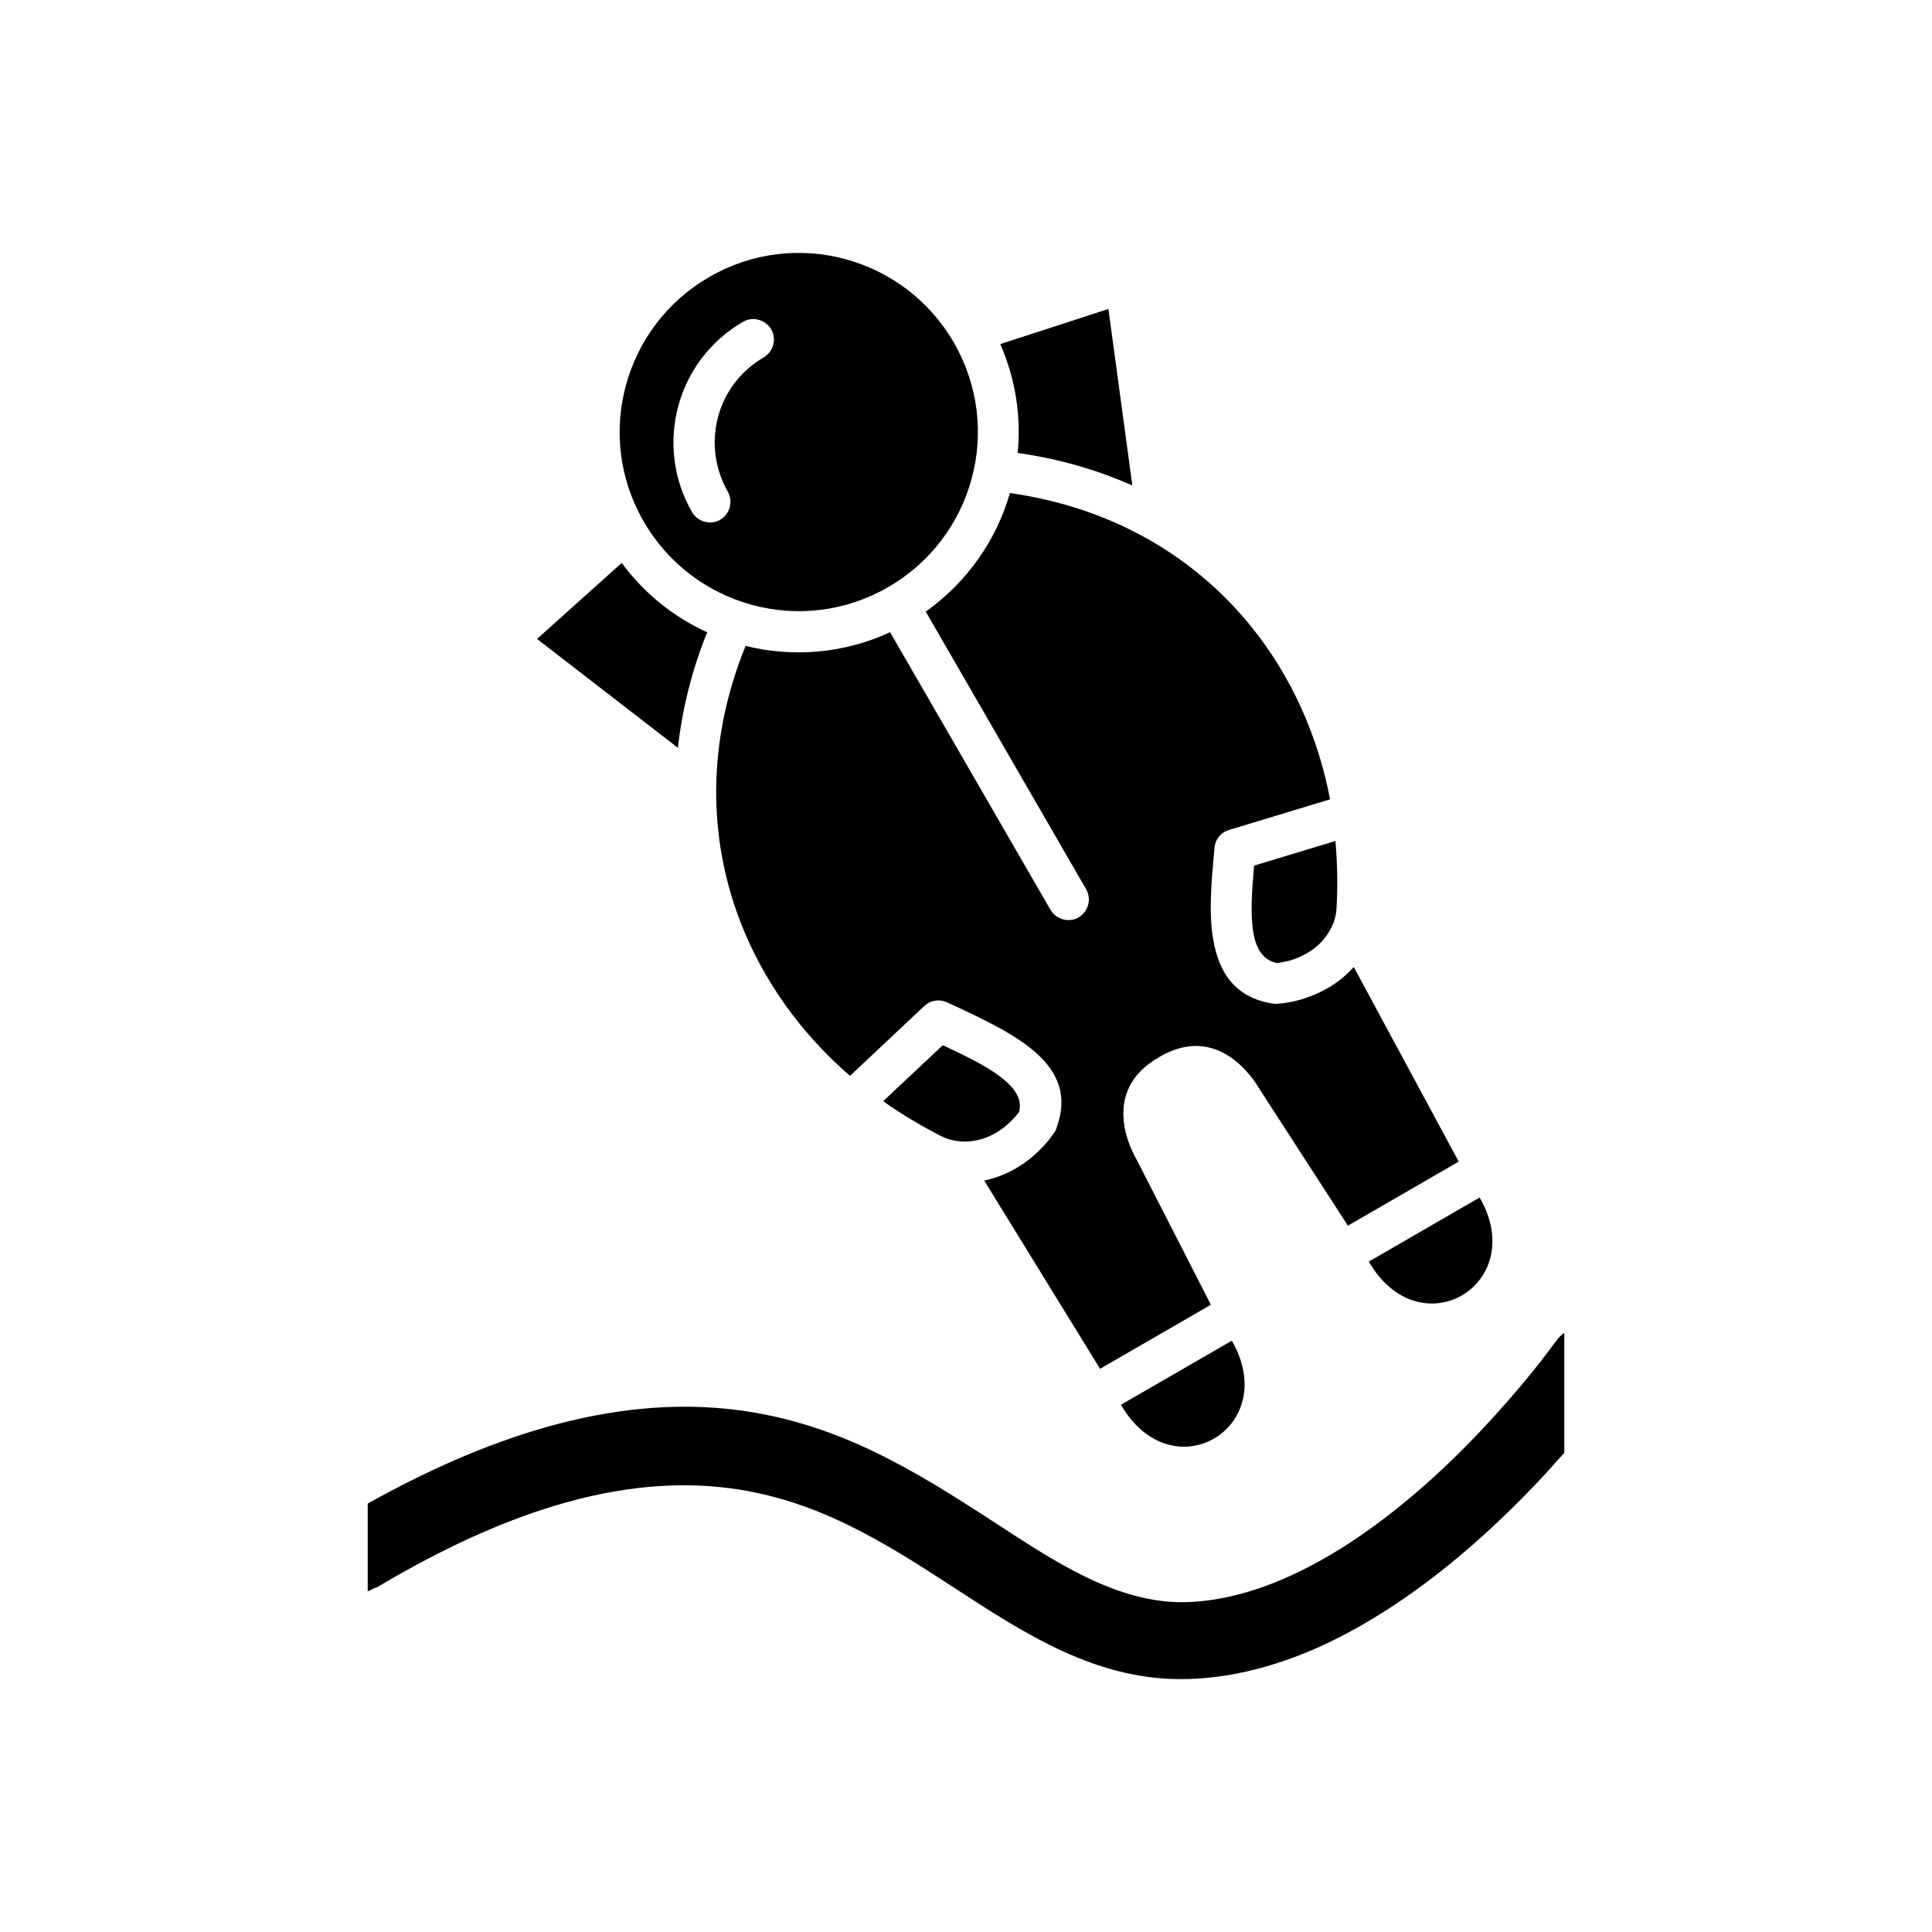 <?xml version="1.0" encoding="UTF-8"?>
<!-- The Best Svg Icon site in the world: iconSvg.co, Visit us! https://iconsvg.co -->
<svg fill="#000000" width="800px" height="800px" version="1.1" viewBox="144 144 512 512" xmlns="http://www.w3.org/2000/svg">
 <g fill-rule="evenodd">
  <path d="m243.44 564.75c-0.664 0.367-1.328 0.664-1.992 0.961v-23.246c29.887-16.68 64.055-29.297 98.52-24.723 26.273 3.543 46.121 15.719 67.746 29.812 14.906 9.668 32.176 21.547 50.625 21.031 15.352-0.441 30.258-7.231 43.023-15.496 14.391-9.371 27.602-21.547 39.113-34.316 5.461-6.051 10.996-12.621 15.793-19.262 0.664-0.887 1.402-1.699 2.289-2.289v31.805c-1.551 1.699-3.098 3.394-4.574 5.094-13.652 14.758-29.371 28.781-46.641 39.113-14.613 8.781-31.141 15.203-48.336 15.719-23.984 0.738-43.023-11.734-62.285-24.277-18.891-12.324-36.383-23.246-59.258-26.273-32.988-4.356-66.195 9.961-93.871 26.418z"/>
  <path d="m379.37 299.6c11.363-6.566 18.965-17.047 22.141-28.781 3.172-11.734 1.844-24.648-4.723-36.012-6.566-11.363-17.047-18.965-28.781-22.141-11.734-3.172-24.648-1.844-36.012 4.723-11.363 6.566-18.965 17.047-22.141 28.781-3.172 11.734-1.844 24.648 4.723 36.012 6.566 11.363 17.047 18.965 28.781 22.141 11.734 3.172 24.648 1.844 36.012-4.723zm-42.508-25.312c1.477 2.582 0.59 5.902-1.992 7.453-2.582 1.477-5.902 0.59-7.453-1.992-5.094-8.855-6.125-18.891-3.691-28.043 2.434-9.152 8.414-17.344 17.195-22.434 2.582-1.477 5.902-0.59 7.453 1.992 1.477 2.582 0.59 5.902-1.992 7.453-6.199 3.617-10.406 9.371-12.102 15.793-1.699 6.422-0.961 13.504 2.582 19.777z"/>
  <path d="m411.62 274.73c-3.543 12.324-11.219 23.469-22.285 31.363l42.508 73.574c1.477 2.582 0.59 5.902-1.992 7.453-2.582 1.477-5.902 0.59-7.453-1.992l-42.508-73.574c-12.324 5.684-25.828 6.715-38.301 3.617-10.332 25.387-9.961 50.848-1.402 73.059 5.977 15.496 15.941 29.52 29.074 40.883l19.703-18.523c1.551-1.477 3.91-1.918 5.977-0.961l1.328 0.59c16.898 7.894 33.871 15.867 27.746 32.617-0.148 0.516-0.367 1.031-0.738 1.477-3.836 5.535-9.445 9.816-15.645 11.809-0.961 0.297-1.844 0.516-2.805 0.738l30.699 49.887 29.371-16.973-19.629-38.375c-1.328-2.215-10.035-18.227 5.902-27.23 0 0 0.074 0 0.074-0.074 15.719-9.223 25.238 6.273 26.566 8.559l23.395 36.16 29.371-16.973-27.82-51.582c-2.434 2.731-5.387 4.945-8.707 6.566-1.77 0.887-3.617 1.551-5.535 2.141-1.918 0.516-3.91 0.887-5.828 1.031-0.516 0.074-1.105 0-1.625-0.074-9.668-1.625-13.949-7.969-15.496-16.68-1.328-7.231-0.516-15.941 0.297-24.648 0.223-2.289 1.77-4.059 3.836-4.648l26.789-8.117c-3.246-16.898-10.258-32.469-20.59-45.387-14.98-18.746-36.973-31.953-64.352-35.793z"/>
  <path d="m498.04 366.83-21.695 6.566c-0.59 6.715-1.031 13.137-0.148 18.008 0.738 4.059 2.508 7.012 6.199 7.824 1.105-0.148 2.141-0.367 3.172-0.59 1.254-0.367 2.434-0.812 3.617-1.402 2.582-1.254 4.871-3.098 6.422-5.387 0.887-1.254 1.625-2.656 2.066-4.133v-0.074c0.297-0.887 0.441-1.844 0.516-2.879 0.367-6.051 0.223-12.102-0.297-17.934z"/>
  <path d="m404.39 445.79c3.762-1.18 7.16-3.762 9.668-7.086 1.918-6.938-8.781-12.398-20.219-17.711l-15.793 14.832c4.871 3.469 10.109 6.566 15.57 9.371 3.543 1.625 7.305 1.699 10.773 0.59z"/>
  <path d="m323.66 342.18c1.105-10.109 3.617-20.367 7.75-30.625-8.781-3.984-16.605-10.184-22.656-18.375l-22.434 20.145z"/>
  <path d="m409.11 235.25c4.059 9.297 5.535 19.188 4.574 28.781 10.922 1.551 21.105 4.5 30.402 8.633l-6.348-46.785-28.633 9.297z"/>
  <path d="m441.07 516.27 29.371-16.973c13.285 23.023-15.867 40.367-29.371 16.973z"/>
  <path d="m506.75 478.33 29.371-16.973c13.285 23.023-15.867 40.367-29.371 16.973z"/>
 </g>
</svg>